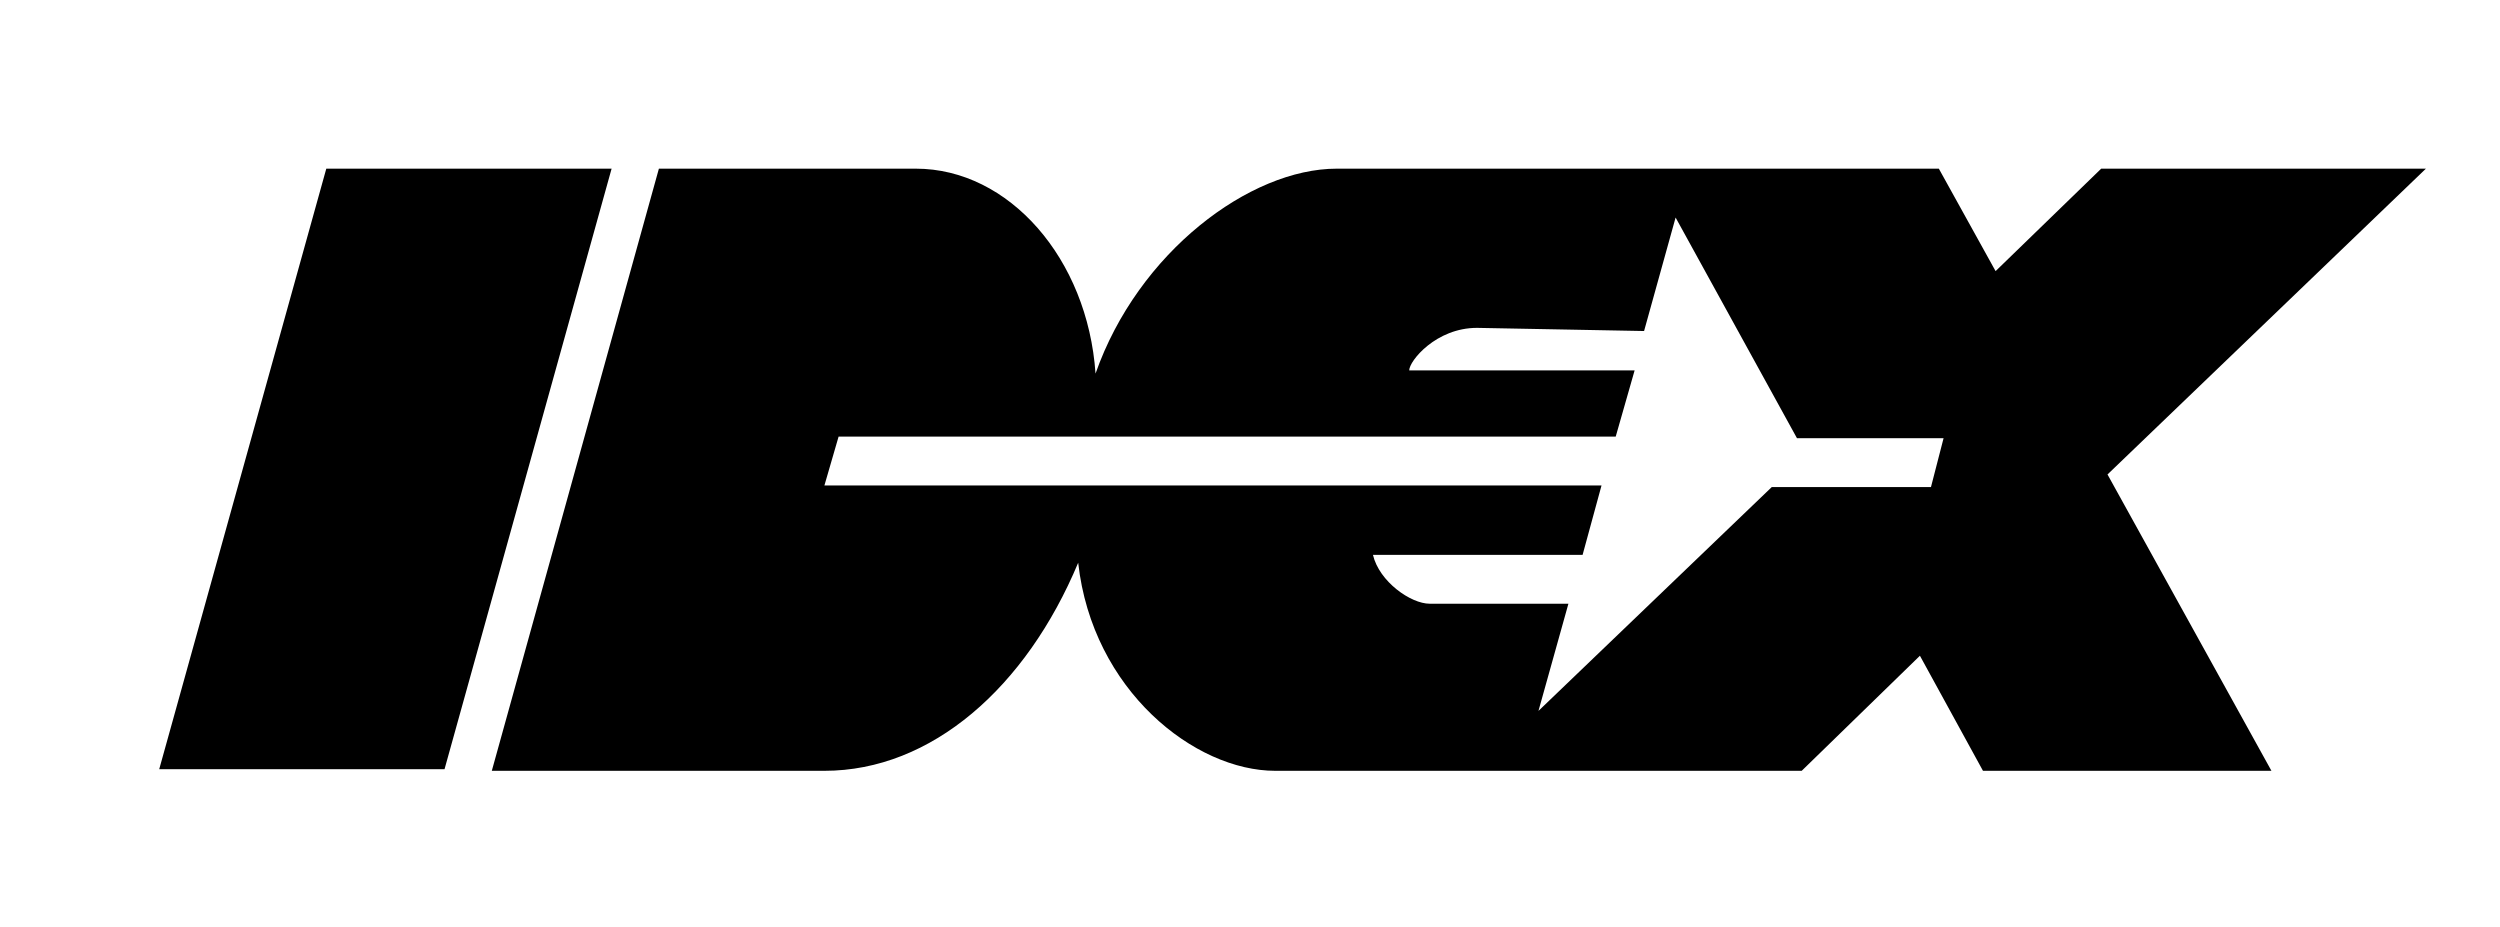 <svg xmlns="http://www.w3.org/2000/svg" xmlns:xlink="http://www.w3.org/1999/xlink" version="1.1" x="0px" y="0px" viewBox="0 0 158.6 58.8" style="enable-background:new 0 0 158.6 58.8;" xml:space="preserve" class="fa idex replaced-svg">
                  <style type="text/css">
                  	.st0{fill:#000000;}
                  </style>
                  <g id="Revised">
                  	<g>
                  		<g>
                  			<polygon class="st0" points="38.8,10.7 28.2,48.8 10.1,48.8 20.7,10.7    "></polygon>
                  		</g>
                  		<g>
                  			<path class="st0" d="M93.7,20.8c-2.6,0-4.3,2.1-4.3,2.7h14.3l-1.2,4.2H53.2l-0.9,3.1h49.3l-1.2,4.4H87.1c0.4,1.7,2.4,3.1,3.6,3.1     h8.8l-1.9,6.8l14.8-14.2h10.1l0.8-3.1h-9.3l-7.7-14l-2,7.2L93.7,20.8z M41.8,10.7h16.3c5.9,0,10.9,5.7,11.4,13     c2.7-7.7,9.8-13,15.3-13H123l3.6,6.5l6.7-6.5h20.6l-20.2,19.4l10.4,18.8l-18.3,0l-4-7.3l-7.5,7.3H80.9c-5.1,0-11.6-5.1-12.5-13.2     c-3.3,7.9-9.3,13.2-16.1,13.2H31.2L41.8,10.7z"></path>
                  		</g>
                  	</g>
                  </g>
                  <g id="Guides">
                  </g>
              </svg>